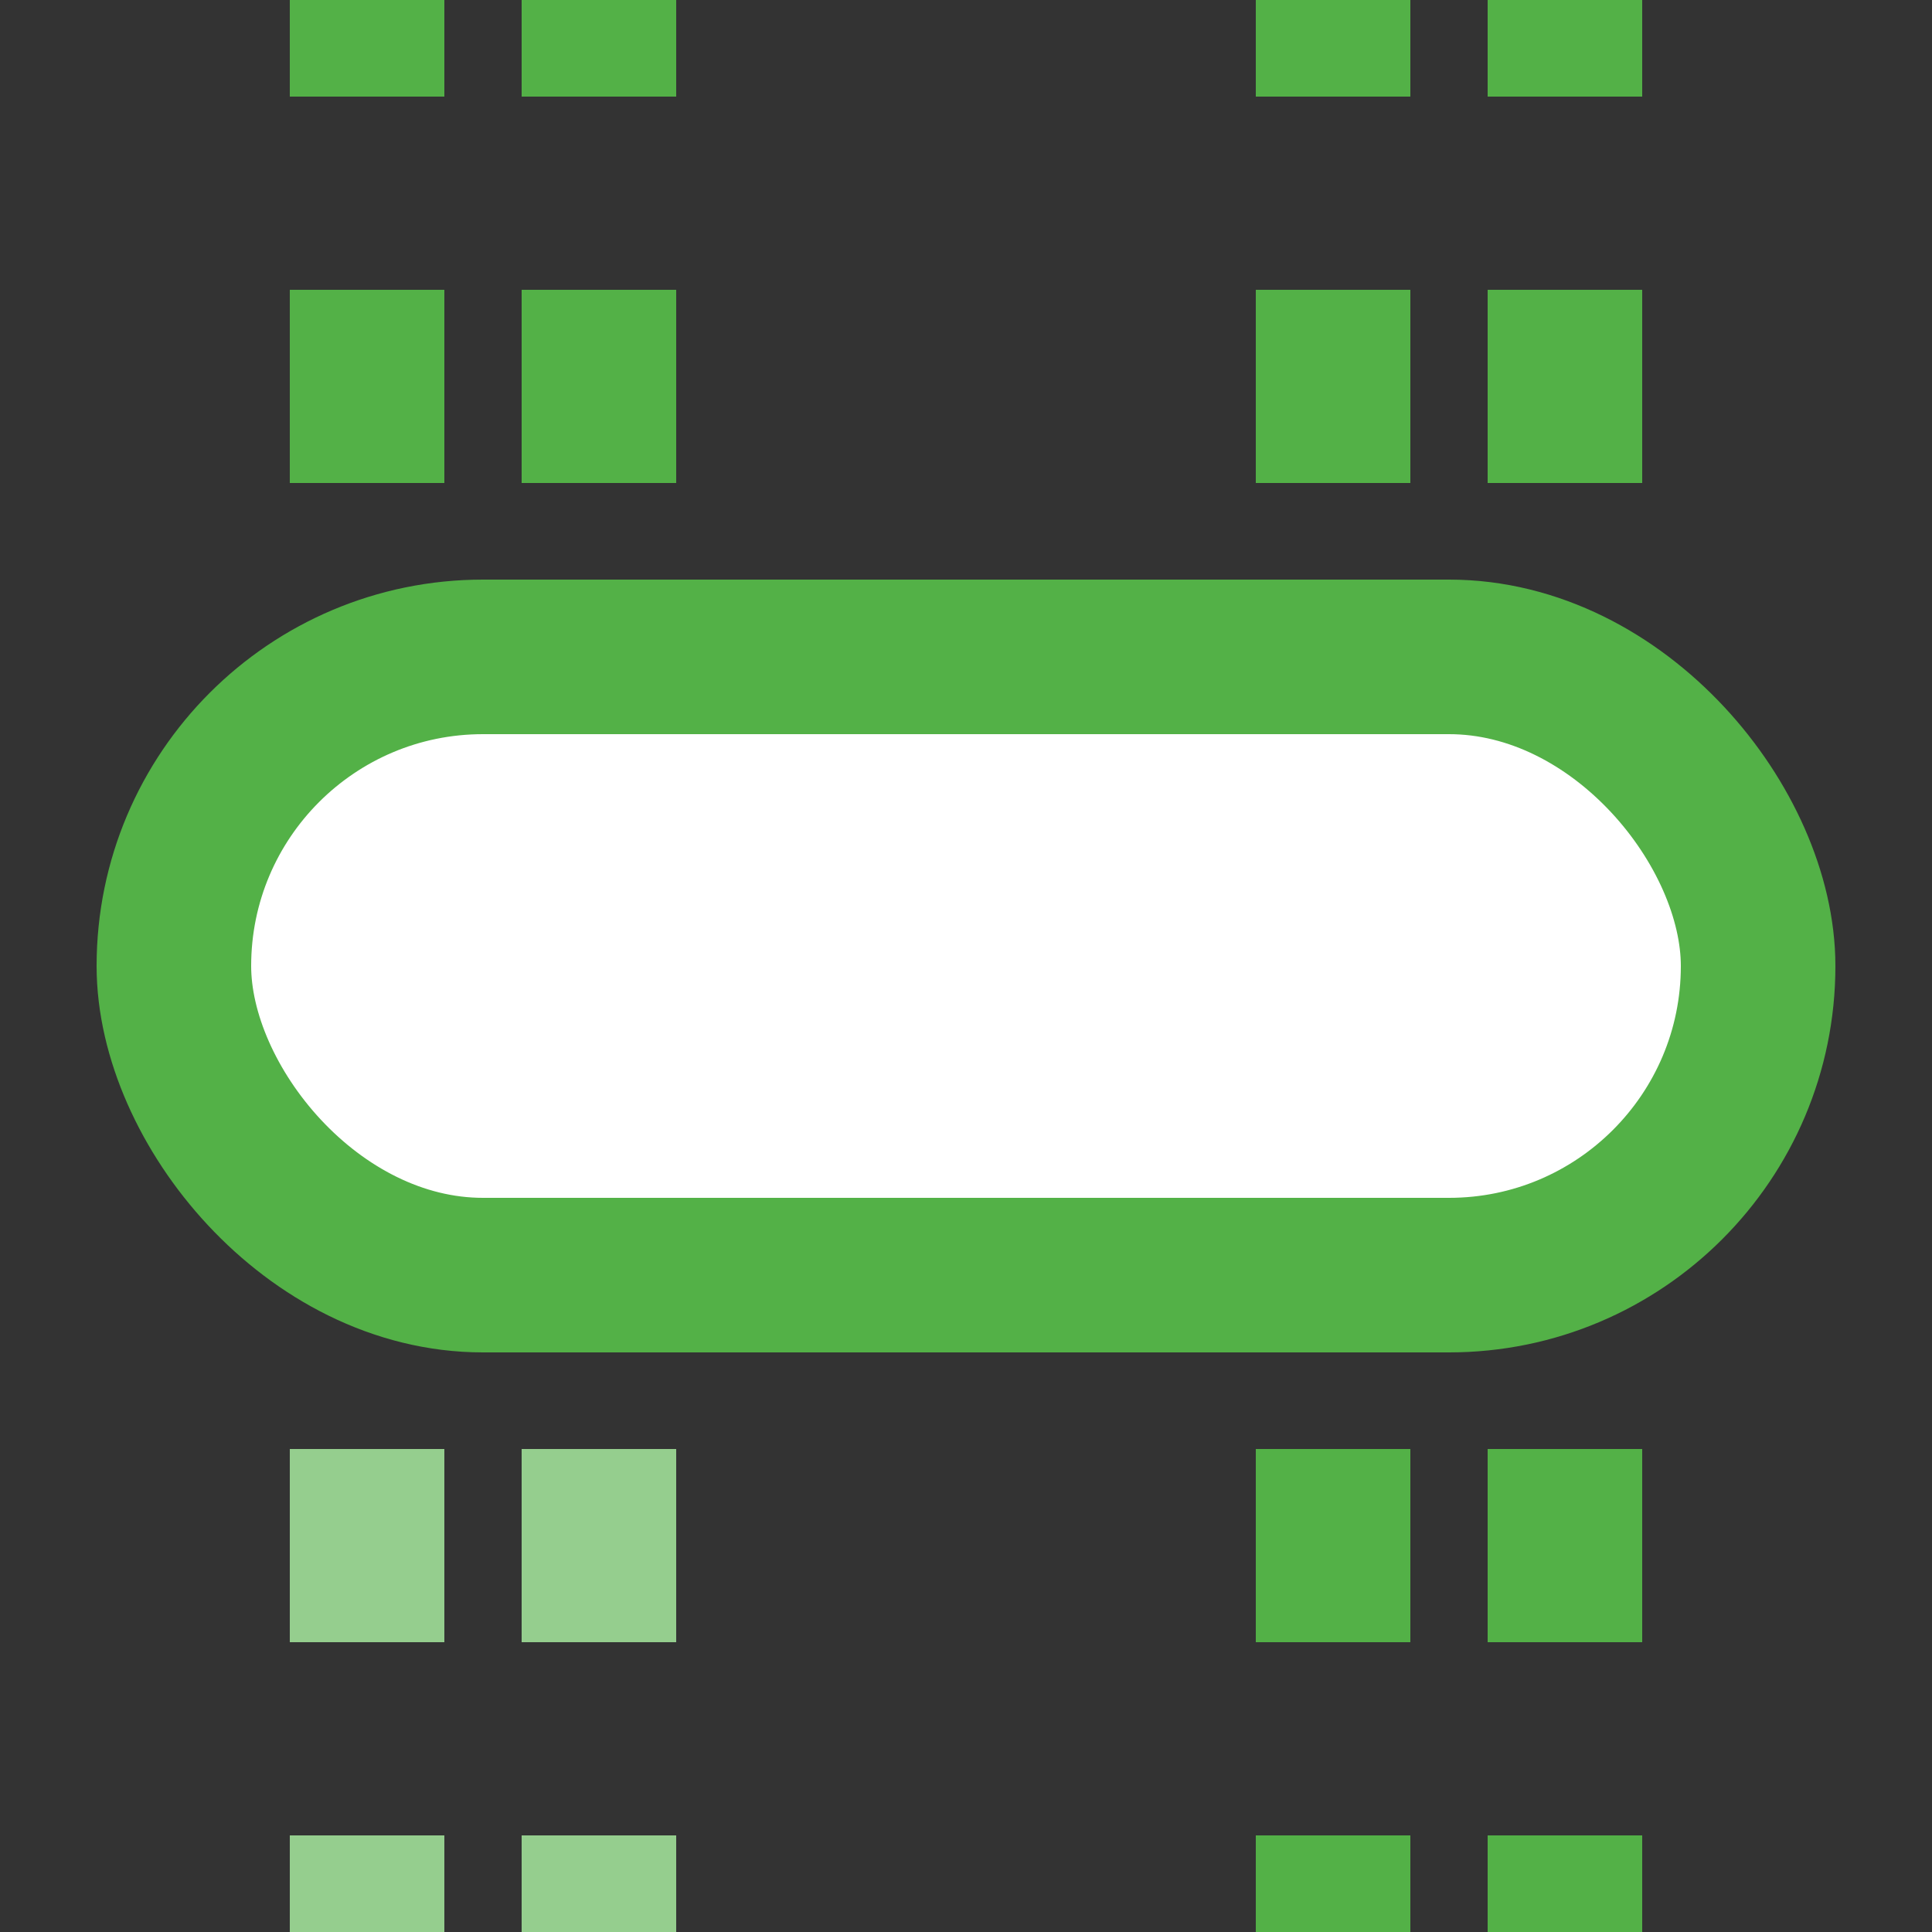 <?xml version="1.0" encoding="UTF-8"?>
<svg xmlns="http://www.w3.org/2000/svg" width="500" height="500">
 <rect width="100%" height="100%" fill="#333333" stroke="none"/>
 <title>tvKBSTxe-BST jade</title>
 <g stroke="#53B147">
  <g stroke-width="40" stroke-dasharray="50">
   <path stroke="#95CE8E" d="M 95,525 V 275 m 60,0 V 500"/>
   <path d="M 95,-25 V 225 m 60,0 V 0 M 345,525 V 0 m 60,525 V 0"/>
  </g>
  <rect fill="#FFF" x="45" y="170" rx="80" width="410" height="160" stroke-width="40"/>
 </g>
</svg>